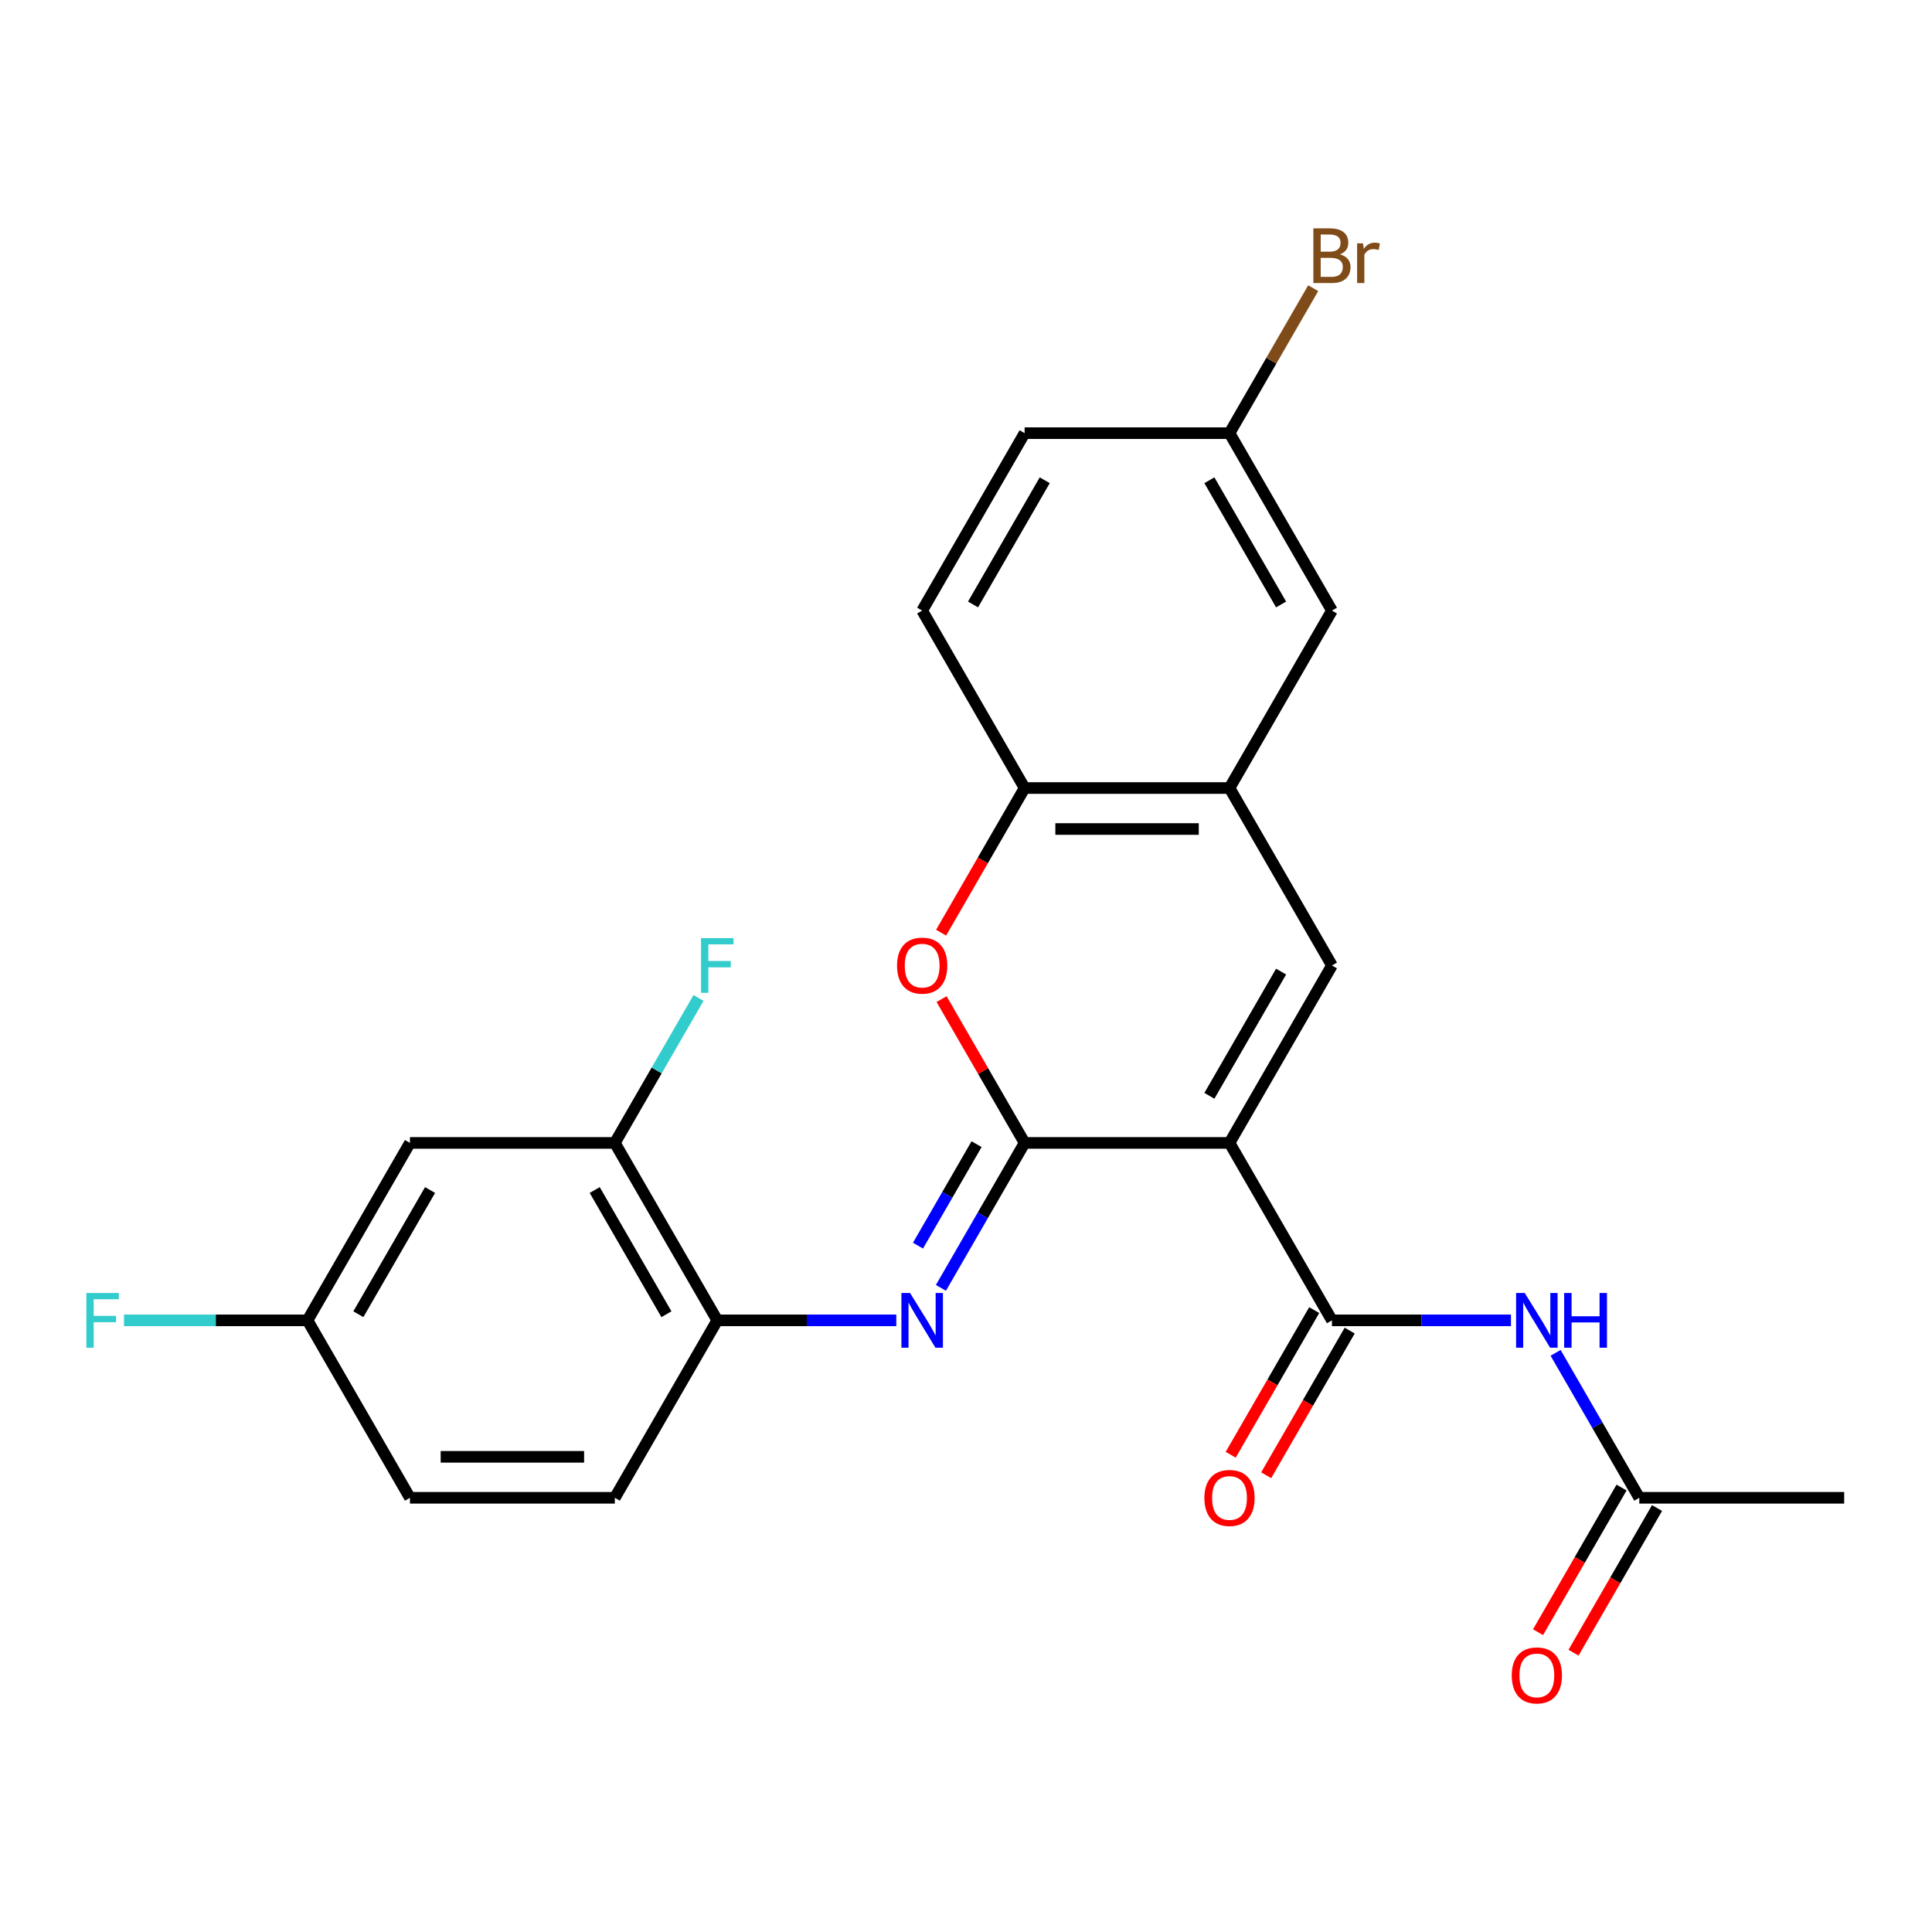 <?xml version='1.0' encoding='iso-8859-1'?>
<svg version='1.1' baseProfile='full'
              xmlns='http://www.w3.org/2000/svg'
                      xmlns:rdkit='http://www.rdkit.org/xml'
                      xmlns:xlink='http://www.w3.org/1999/xlink'
                  xml:space='preserve'
width='1000px' height='1000px' viewBox='0 0 1000 1000'>
<!-- END OF HEADER -->
<rect style='opacity:1.0;fill:#FFFFFF;stroke:none' width='1000' height='1000' x='0' y='0'> </rect>
<path class='bond-0' d='M 636.391,591.57 L 530.34,591.57' style='fill:none;fill-rule:evenodd;stroke:#000000;stroke-width:6px;stroke-linecap:butt;stroke-linejoin:miter;stroke-opacity:1' />
<path class='bond-1' d='M 636.391,591.57 L 689.417,683.414' style='fill:none;fill-rule:evenodd;stroke:#000000;stroke-width:6px;stroke-linecap:butt;stroke-linejoin:miter;stroke-opacity:1' />
<path class='bond-2' d='M 636.391,591.57 L 689.417,499.727' style='fill:none;fill-rule:evenodd;stroke:#000000;stroke-width:6px;stroke-linecap:butt;stroke-linejoin:miter;stroke-opacity:1' />
<path class='bond-2' d='M 625.976,567.189 L 663.094,502.899' style='fill:none;fill-rule:evenodd;stroke:#000000;stroke-width:6px;stroke-linecap:butt;stroke-linejoin:miter;stroke-opacity:1' />
<path class='bond-3' d='M 530.34,591.57 L 508.68,629.086' style='fill:none;fill-rule:evenodd;stroke:#000000;stroke-width:6px;stroke-linecap:butt;stroke-linejoin:miter;stroke-opacity:1' />
<path class='bond-3' d='M 508.68,629.086 L 487.02,666.602' style='fill:none;fill-rule:evenodd;stroke:#0000FF;stroke-width:6px;stroke-linecap:butt;stroke-linejoin:miter;stroke-opacity:1' />
<path class='bond-3' d='M 505.473,592.22 L 490.311,618.481' style='fill:none;fill-rule:evenodd;stroke:#000000;stroke-width:6px;stroke-linecap:butt;stroke-linejoin:miter;stroke-opacity:1' />
<path class='bond-3' d='M 490.311,618.481 L 475.149,644.742' style='fill:none;fill-rule:evenodd;stroke:#0000FF;stroke-width:6px;stroke-linecap:butt;stroke-linejoin:miter;stroke-opacity:1' />
<path class='bond-4' d='M 530.34,591.57 L 508.853,554.355' style='fill:none;fill-rule:evenodd;stroke:#000000;stroke-width:6px;stroke-linecap:butt;stroke-linejoin:miter;stroke-opacity:1' />
<path class='bond-4' d='M 508.853,554.355 L 487.367,517.139' style='fill:none;fill-rule:evenodd;stroke:#FF0000;stroke-width:6px;stroke-linecap:butt;stroke-linejoin:miter;stroke-opacity:1' />
<path class='bond-5' d='M 689.417,683.414 L 735.747,683.414' style='fill:none;fill-rule:evenodd;stroke:#000000;stroke-width:6px;stroke-linecap:butt;stroke-linejoin:miter;stroke-opacity:1' />
<path class='bond-5' d='M 735.747,683.414 L 782.077,683.414' style='fill:none;fill-rule:evenodd;stroke:#0000FF;stroke-width:6px;stroke-linecap:butt;stroke-linejoin:miter;stroke-opacity:1' />
<path class='bond-12' d='M 680.233,678.111 L 658.619,715.547' style='fill:none;fill-rule:evenodd;stroke:#000000;stroke-width:6px;stroke-linecap:butt;stroke-linejoin:miter;stroke-opacity:1' />
<path class='bond-12' d='M 658.619,715.547 L 637.005,752.983' style='fill:none;fill-rule:evenodd;stroke:#FF0000;stroke-width:6px;stroke-linecap:butt;stroke-linejoin:miter;stroke-opacity:1' />
<path class='bond-12' d='M 698.601,688.716 L 676.988,726.152' style='fill:none;fill-rule:evenodd;stroke:#000000;stroke-width:6px;stroke-linecap:butt;stroke-linejoin:miter;stroke-opacity:1' />
<path class='bond-12' d='M 676.988,726.152 L 655.374,763.588' style='fill:none;fill-rule:evenodd;stroke:#FF0000;stroke-width:6px;stroke-linecap:butt;stroke-linejoin:miter;stroke-opacity:1' />
<path class='bond-6' d='M 689.417,499.727 L 636.391,407.884' style='fill:none;fill-rule:evenodd;stroke:#000000;stroke-width:6px;stroke-linecap:butt;stroke-linejoin:miter;stroke-opacity:1' />
<path class='bond-8' d='M 463.923,683.414 L 417.593,683.414' style='fill:none;fill-rule:evenodd;stroke:#0000FF;stroke-width:6px;stroke-linecap:butt;stroke-linejoin:miter;stroke-opacity:1' />
<path class='bond-8' d='M 417.593,683.414 L 371.263,683.414' style='fill:none;fill-rule:evenodd;stroke:#000000;stroke-width:6px;stroke-linecap:butt;stroke-linejoin:miter;stroke-opacity:1' />
<path class='bond-25' d='M 487.113,482.756 L 508.726,445.32' style='fill:none;fill-rule:evenodd;stroke:#FF0000;stroke-width:6px;stroke-linecap:butt;stroke-linejoin:miter;stroke-opacity:1' />
<path class='bond-25' d='M 508.726,445.32 L 530.34,407.884' style='fill:none;fill-rule:evenodd;stroke:#000000;stroke-width:6px;stroke-linecap:butt;stroke-linejoin:miter;stroke-opacity:1' />
<path class='bond-10' d='M 805.174,700.225 L 826.834,737.741' style='fill:none;fill-rule:evenodd;stroke:#0000FF;stroke-width:6px;stroke-linecap:butt;stroke-linejoin:miter;stroke-opacity:1' />
<path class='bond-10' d='M 826.834,737.741 L 848.494,775.257' style='fill:none;fill-rule:evenodd;stroke:#000000;stroke-width:6px;stroke-linecap:butt;stroke-linejoin:miter;stroke-opacity:1' />
<path class='bond-7' d='M 636.391,407.884 L 530.34,407.884' style='fill:none;fill-rule:evenodd;stroke:#000000;stroke-width:6px;stroke-linecap:butt;stroke-linejoin:miter;stroke-opacity:1' />
<path class='bond-7' d='M 620.484,429.094 L 546.248,429.094' style='fill:none;fill-rule:evenodd;stroke:#000000;stroke-width:6px;stroke-linecap:butt;stroke-linejoin:miter;stroke-opacity:1' />
<path class='bond-13' d='M 636.391,407.884 L 689.417,316.041' style='fill:none;fill-rule:evenodd;stroke:#000000;stroke-width:6px;stroke-linecap:butt;stroke-linejoin:miter;stroke-opacity:1' />
<path class='bond-15' d='M 530.34,407.884 L 477.314,316.041' style='fill:none;fill-rule:evenodd;stroke:#000000;stroke-width:6px;stroke-linecap:butt;stroke-linejoin:miter;stroke-opacity:1' />
<path class='bond-9' d='M 371.263,683.414 L 318.237,591.57' style='fill:none;fill-rule:evenodd;stroke:#000000;stroke-width:6px;stroke-linecap:butt;stroke-linejoin:miter;stroke-opacity:1' />
<path class='bond-9' d='M 344.94,680.242 L 307.822,615.952' style='fill:none;fill-rule:evenodd;stroke:#000000;stroke-width:6px;stroke-linecap:butt;stroke-linejoin:miter;stroke-opacity:1' />
<path class='bond-16' d='M 371.263,683.414 L 318.237,775.257' style='fill:none;fill-rule:evenodd;stroke:#000000;stroke-width:6px;stroke-linecap:butt;stroke-linejoin:miter;stroke-opacity:1' />
<path class='bond-11' d='M 318.237,591.57 L 212.186,591.57' style='fill:none;fill-rule:evenodd;stroke:#000000;stroke-width:6px;stroke-linecap:butt;stroke-linejoin:miter;stroke-opacity:1' />
<path class='bond-19' d='M 318.237,591.57 L 339.897,554.055' style='fill:none;fill-rule:evenodd;stroke:#000000;stroke-width:6px;stroke-linecap:butt;stroke-linejoin:miter;stroke-opacity:1' />
<path class='bond-19' d='M 339.897,554.055 L 361.557,516.539' style='fill:none;fill-rule:evenodd;stroke:#33CCCC;stroke-width:6px;stroke-linecap:butt;stroke-linejoin:miter;stroke-opacity:1' />
<path class='bond-14' d='M 839.31,769.954 L 817.696,807.39' style='fill:none;fill-rule:evenodd;stroke:#000000;stroke-width:6px;stroke-linecap:butt;stroke-linejoin:miter;stroke-opacity:1' />
<path class='bond-14' d='M 817.696,807.39 L 796.082,844.826' style='fill:none;fill-rule:evenodd;stroke:#FF0000;stroke-width:6px;stroke-linecap:butt;stroke-linejoin:miter;stroke-opacity:1' />
<path class='bond-14' d='M 857.678,780.559 L 836.065,817.995' style='fill:none;fill-rule:evenodd;stroke:#000000;stroke-width:6px;stroke-linecap:butt;stroke-linejoin:miter;stroke-opacity:1' />
<path class='bond-14' d='M 836.065,817.995 L 814.451,855.431' style='fill:none;fill-rule:evenodd;stroke:#FF0000;stroke-width:6px;stroke-linecap:butt;stroke-linejoin:miter;stroke-opacity:1' />
<path class='bond-24' d='M 848.494,775.257 L 954.545,775.257' style='fill:none;fill-rule:evenodd;stroke:#000000;stroke-width:6px;stroke-linecap:butt;stroke-linejoin:miter;stroke-opacity:1' />
<path class='bond-27' d='M 212.186,591.57 L 159.16,683.414' style='fill:none;fill-rule:evenodd;stroke:#000000;stroke-width:6px;stroke-linecap:butt;stroke-linejoin:miter;stroke-opacity:1' />
<path class='bond-27' d='M 222.6,615.952 L 185.482,680.242' style='fill:none;fill-rule:evenodd;stroke:#000000;stroke-width:6px;stroke-linecap:butt;stroke-linejoin:miter;stroke-opacity:1' />
<path class='bond-18' d='M 689.417,316.041 L 636.391,224.198' style='fill:none;fill-rule:evenodd;stroke:#000000;stroke-width:6px;stroke-linecap:butt;stroke-linejoin:miter;stroke-opacity:1' />
<path class='bond-18' d='M 663.094,312.87 L 625.976,248.579' style='fill:none;fill-rule:evenodd;stroke:#000000;stroke-width:6px;stroke-linecap:butt;stroke-linejoin:miter;stroke-opacity:1' />
<path class='bond-26' d='M 477.314,316.041 L 530.34,224.198' style='fill:none;fill-rule:evenodd;stroke:#000000;stroke-width:6px;stroke-linecap:butt;stroke-linejoin:miter;stroke-opacity:1' />
<path class='bond-26' d='M 503.637,312.87 L 540.755,248.579' style='fill:none;fill-rule:evenodd;stroke:#000000;stroke-width:6px;stroke-linecap:butt;stroke-linejoin:miter;stroke-opacity:1' />
<path class='bond-20' d='M 318.237,775.257 L 212.186,775.257' style='fill:none;fill-rule:evenodd;stroke:#000000;stroke-width:6px;stroke-linecap:butt;stroke-linejoin:miter;stroke-opacity:1' />
<path class='bond-20' d='M 302.329,754.047 L 228.093,754.047' style='fill:none;fill-rule:evenodd;stroke:#000000;stroke-width:6px;stroke-linecap:butt;stroke-linejoin:miter;stroke-opacity:1' />
<path class='bond-17' d='M 159.16,683.414 L 212.186,775.257' style='fill:none;fill-rule:evenodd;stroke:#000000;stroke-width:6px;stroke-linecap:butt;stroke-linejoin:miter;stroke-opacity:1' />
<path class='bond-22' d='M 159.16,683.414 L 111.67,683.414' style='fill:none;fill-rule:evenodd;stroke:#000000;stroke-width:6px;stroke-linecap:butt;stroke-linejoin:miter;stroke-opacity:1' />
<path class='bond-22' d='M 111.67,683.414 L 64.18,683.414' style='fill:none;fill-rule:evenodd;stroke:#33CCCC;stroke-width:6px;stroke-linecap:butt;stroke-linejoin:miter;stroke-opacity:1' />
<path class='bond-21' d='M 636.391,224.198 L 530.34,224.198' style='fill:none;fill-rule:evenodd;stroke:#000000;stroke-width:6px;stroke-linecap:butt;stroke-linejoin:miter;stroke-opacity:1' />
<path class='bond-23' d='M 636.391,224.198 L 658.051,186.682' style='fill:none;fill-rule:evenodd;stroke:#000000;stroke-width:6px;stroke-linecap:butt;stroke-linejoin:miter;stroke-opacity:1' />
<path class='bond-23' d='M 658.051,186.682 L 679.711,149.166' style='fill:none;fill-rule:evenodd;stroke:#7F4C19;stroke-width:6px;stroke-linecap:butt;stroke-linejoin:miter;stroke-opacity:1' />
<path  class='atom-4' d='M 471.054 669.254
L 480.334 684.254
Q 481.254 685.734, 482.734 688.414
Q 484.214 691.094, 484.294 691.254
L 484.294 669.254
L 488.054 669.254
L 488.054 697.574
L 484.174 697.574
L 474.214 681.174
Q 473.054 679.254, 471.814 677.054
Q 470.614 674.854, 470.254 674.174
L 470.254 697.574
L 466.574 697.574
L 466.574 669.254
L 471.054 669.254
' fill='#0000FF'/>
<path  class='atom-5' d='M 464.314 499.807
Q 464.314 493.007, 467.674 489.207
Q 471.034 485.407, 477.314 485.407
Q 483.594 485.407, 486.954 489.207
Q 490.314 493.007, 490.314 499.807
Q 490.314 506.687, 486.914 510.607
Q 483.514 514.487, 477.314 514.487
Q 471.074 514.487, 467.674 510.607
Q 464.314 506.727, 464.314 499.807
M 477.314 511.287
Q 481.634 511.287, 483.954 508.407
Q 486.314 505.487, 486.314 499.807
Q 486.314 494.247, 483.954 491.447
Q 481.634 488.607, 477.314 488.607
Q 472.994 488.607, 470.634 491.407
Q 468.314 494.207, 468.314 499.807
Q 468.314 505.527, 470.634 508.407
Q 472.994 511.287, 477.314 511.287
' fill='#FF0000'/>
<path  class='atom-6' d='M 789.208 669.254
L 798.488 684.254
Q 799.408 685.734, 800.888 688.414
Q 802.368 691.094, 802.448 691.254
L 802.448 669.254
L 806.208 669.254
L 806.208 697.574
L 802.328 697.574
L 792.368 681.174
Q 791.208 679.254, 789.968 677.054
Q 788.768 674.854, 788.408 674.174
L 788.408 697.574
L 784.728 697.574
L 784.728 669.254
L 789.208 669.254
' fill='#0000FF'/>
<path  class='atom-6' d='M 809.608 669.254
L 813.448 669.254
L 813.448 681.294
L 827.928 681.294
L 827.928 669.254
L 831.768 669.254
L 831.768 697.574
L 827.928 697.574
L 827.928 684.494
L 813.448 684.494
L 813.448 697.574
L 809.608 697.574
L 809.608 669.254
' fill='#0000FF'/>
<path  class='atom-13' d='M 623.391 775.337
Q 623.391 768.537, 626.751 764.737
Q 630.111 760.937, 636.391 760.937
Q 642.671 760.937, 646.031 764.737
Q 649.391 768.537, 649.391 775.337
Q 649.391 782.217, 645.991 786.137
Q 642.591 790.017, 636.391 790.017
Q 630.151 790.017, 626.751 786.137
Q 623.391 782.257, 623.391 775.337
M 636.391 786.817
Q 640.711 786.817, 643.031 783.937
Q 645.391 781.017, 645.391 775.337
Q 645.391 769.777, 643.031 766.977
Q 640.711 764.137, 636.391 764.137
Q 632.071 764.137, 629.711 766.937
Q 627.391 769.737, 627.391 775.337
Q 627.391 781.057, 629.711 783.937
Q 632.071 786.817, 636.391 786.817
' fill='#FF0000'/>
<path  class='atom-15' d='M 782.468 867.18
Q 782.468 860.38, 785.828 856.58
Q 789.188 852.78, 795.468 852.78
Q 801.748 852.78, 805.108 856.58
Q 808.468 860.38, 808.468 867.18
Q 808.468 874.06, 805.068 877.98
Q 801.668 881.86, 795.468 881.86
Q 789.228 881.86, 785.828 877.98
Q 782.468 874.1, 782.468 867.18
M 795.468 878.66
Q 799.788 878.66, 802.108 875.78
Q 804.468 872.86, 804.468 867.18
Q 804.468 861.62, 802.108 858.82
Q 799.788 855.98, 795.468 855.98
Q 791.148 855.98, 788.788 858.78
Q 786.468 861.58, 786.468 867.18
Q 786.468 872.9, 788.788 875.78
Q 791.148 878.66, 795.468 878.66
' fill='#FF0000'/>
<path  class='atom-20' d='M 362.843 485.567
L 379.683 485.567
L 379.683 488.807
L 366.643 488.807
L 366.643 497.407
L 378.243 497.407
L 378.243 500.687
L 366.643 500.687
L 366.643 513.887
L 362.843 513.887
L 362.843 485.567
' fill='#33CCCC'/>
<path  class='atom-23' d='M 44.689 669.254
L 61.529 669.254
L 61.529 672.494
L 48.489 672.494
L 48.489 681.094
L 60.089 681.094
L 60.089 684.374
L 48.489 684.374
L 48.489 697.574
L 44.689 697.574
L 44.689 669.254
' fill='#33CCCC'/>
<path  class='atom-24' d='M 693.557 131.634
Q 696.277 132.394, 697.637 134.074
Q 699.037 135.714, 699.037 138.154
Q 699.037 142.074, 696.517 144.314
Q 694.037 146.514, 689.317 146.514
L 679.797 146.514
L 679.797 118.194
L 688.157 118.194
Q 692.997 118.194, 695.437 120.154
Q 697.877 122.114, 697.877 125.714
Q 697.877 129.994, 693.557 131.634
M 683.597 121.394
L 683.597 130.274
L 688.157 130.274
Q 690.957 130.274, 692.397 129.154
Q 693.877 127.994, 693.877 125.714
Q 693.877 121.394, 688.157 121.394
L 683.597 121.394
M 689.317 143.314
Q 692.077 143.314, 693.557 141.994
Q 695.037 140.674, 695.037 138.154
Q 695.037 135.834, 693.397 134.674
Q 691.797 133.474, 688.717 133.474
L 683.597 133.474
L 683.597 143.314
L 689.317 143.314
' fill='#7F4C19'/>
<path  class='atom-24' d='M 705.477 125.954
L 705.917 128.794
Q 708.077 125.594, 711.597 125.594
Q 712.717 125.594, 714.237 125.994
L 713.637 129.354
Q 711.917 128.954, 710.957 128.954
Q 709.277 128.954, 708.157 129.634
Q 707.077 130.274, 706.197 131.834
L 706.197 146.514
L 702.437 146.514
L 702.437 125.954
L 705.477 125.954
' fill='#7F4C19'/>
</svg>
